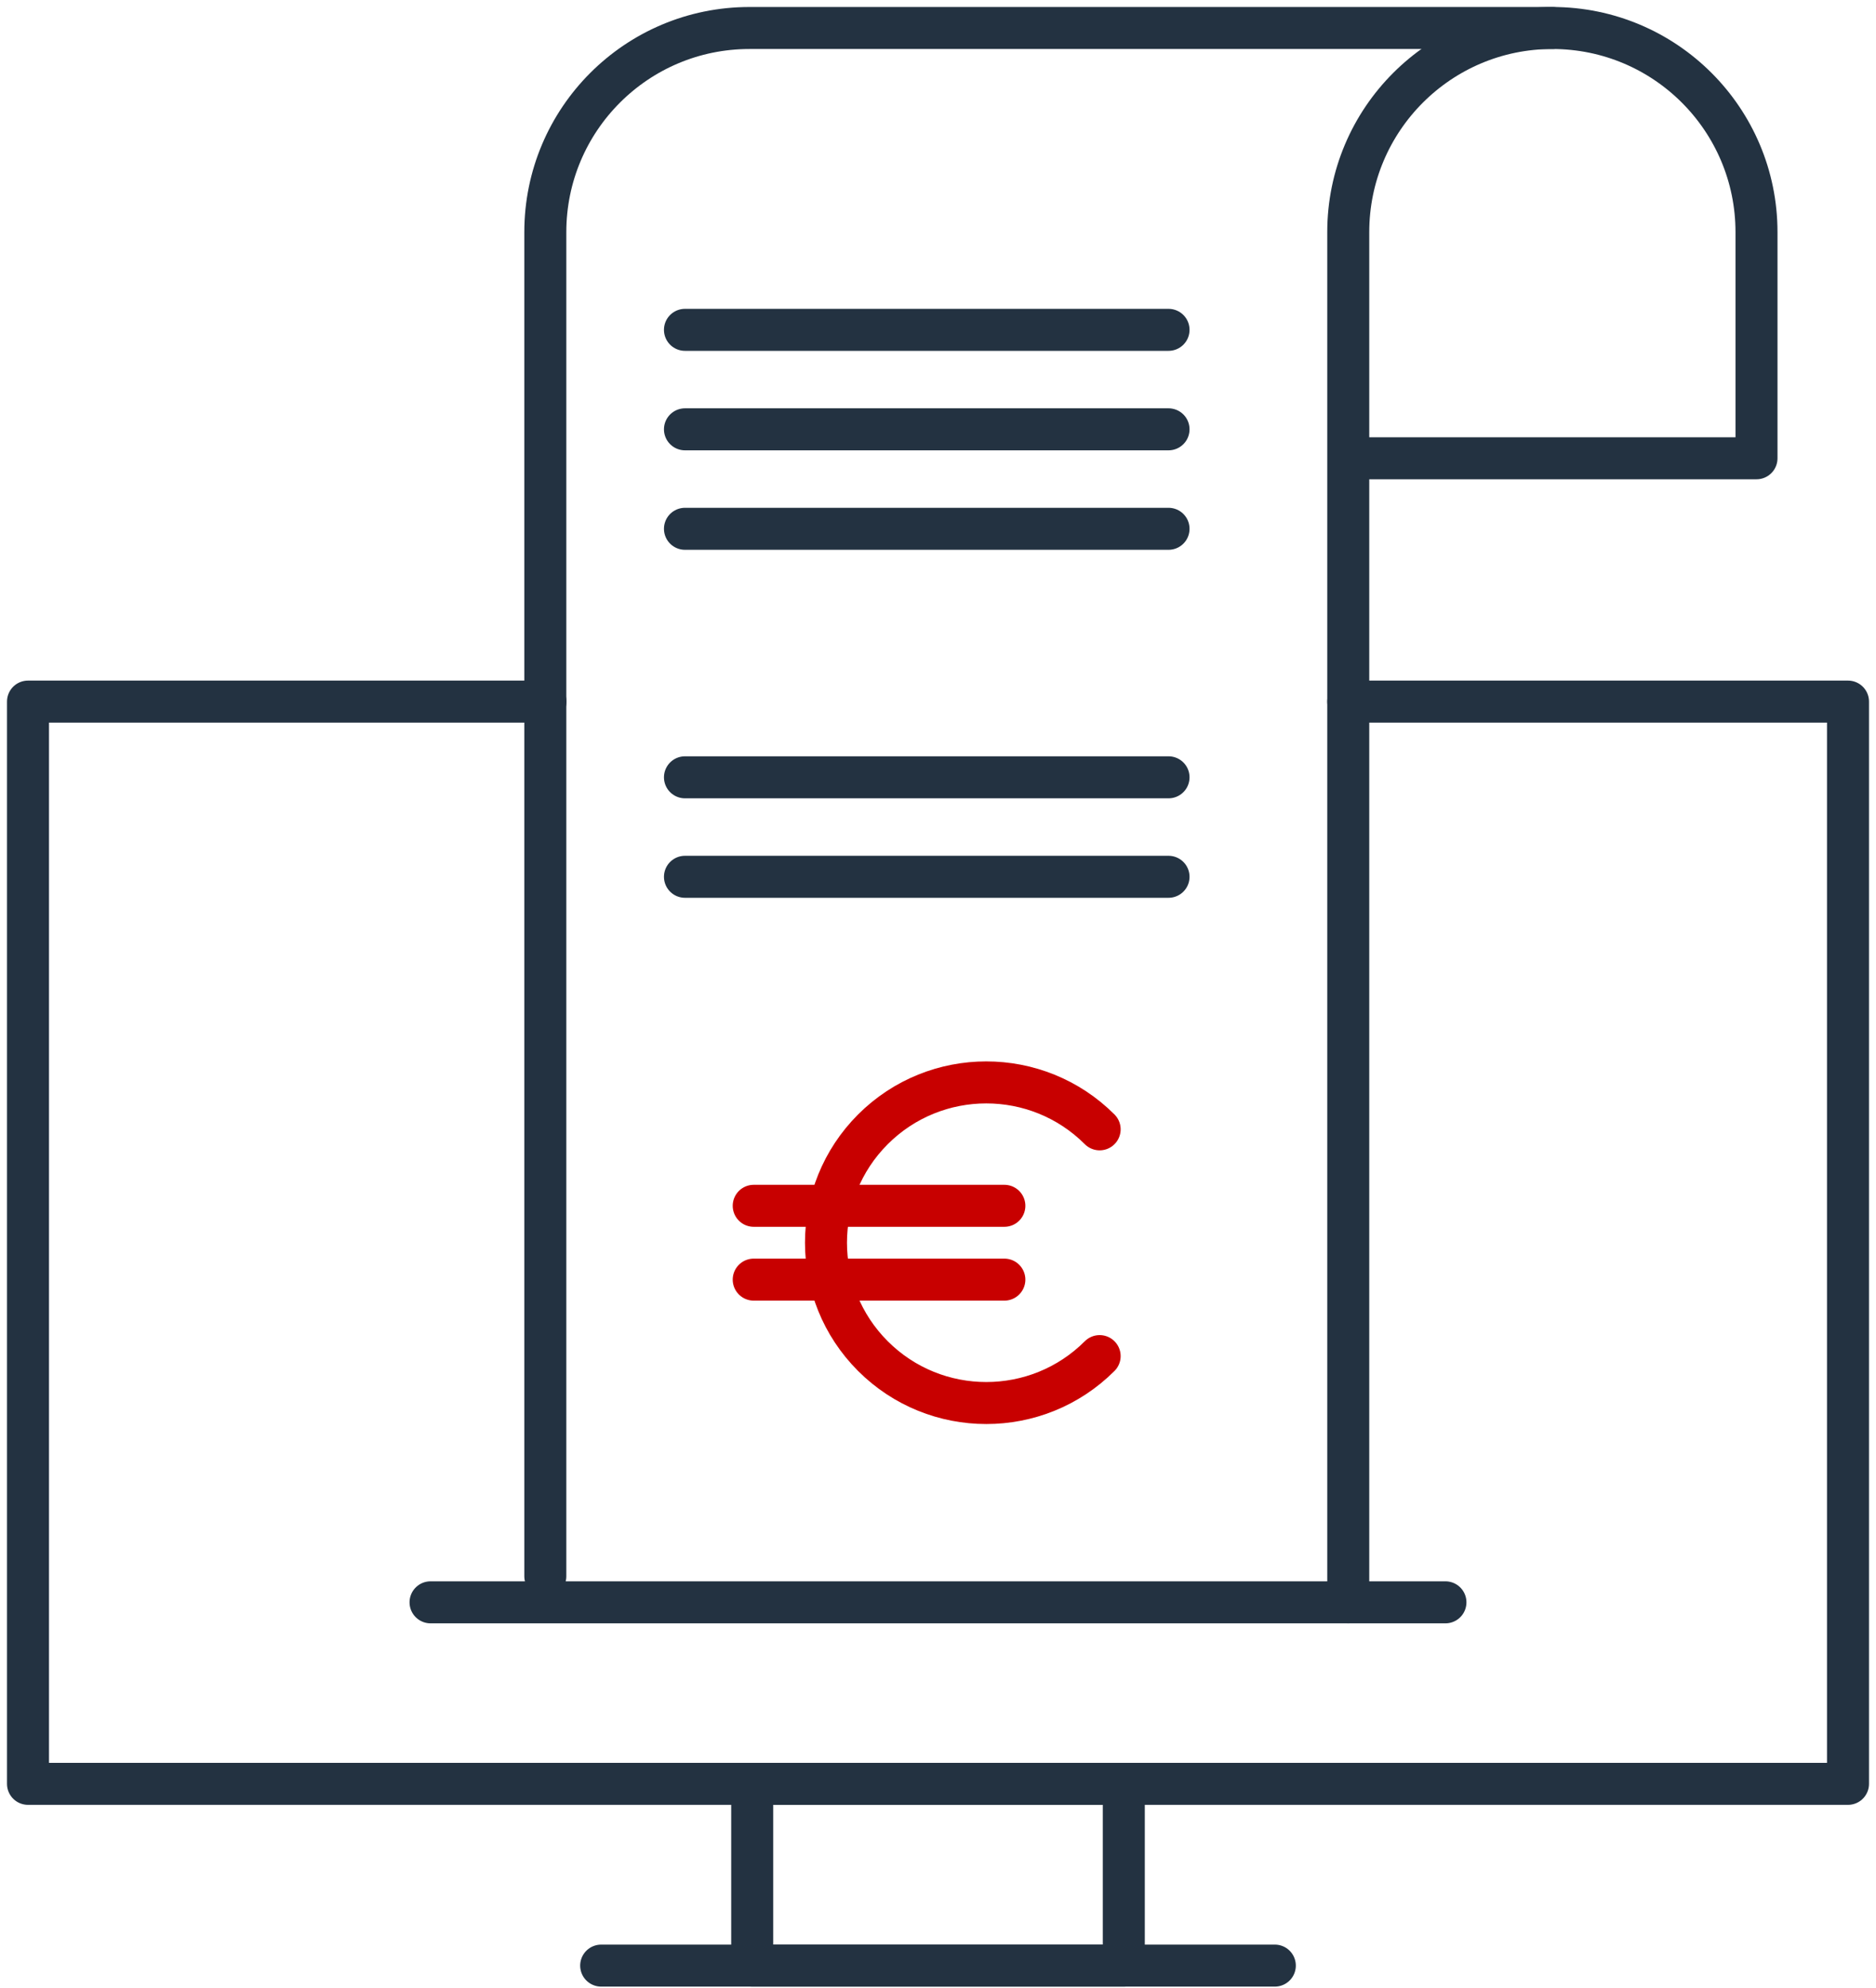 <?xml version="1.0" encoding="UTF-8"?> <svg xmlns="http://www.w3.org/2000/svg" width="134" height="142" viewBox="0 0 134 142" fill="none"><path d="M78.546 96.855C74.078 101.324 66.82 101.324 62.351 96.855C57.882 92.386 57.882 85.128 62.351 80.659C66.82 76.19 74.078 76.19 78.546 80.659" stroke="#C80000" stroke-width="3" stroke-miterlimit="10" stroke-linecap="round"></path><path d="M53.837 86.121H71.74" stroke="#C80000" stroke-width="3" stroke-miterlimit="10" stroke-linecap="round"></path><path d="M53.837 91.393H71.74" stroke="#C80000" stroke-width="3" stroke-miterlimit="10" stroke-linecap="round"></path><path d="M38.96 50.109H2V127.405H132V50.109H96.304" stroke="#233241" stroke-width="3" stroke-linecap="round" stroke-linejoin="round"></path><path d="M80.271 127.405H53.729V140.387H80.271V127.405Z" stroke="#233241" stroke-width="3" stroke-linecap="round" stroke-linejoin="round"></path><path d="M42.941 140.387H91.059" stroke="#233241" stroke-width="3" stroke-linecap="round" stroke-linejoin="round"></path><path d="M96.304 114.441V16.58C96.304 8.527 102.831 2 110.884 2C118.937 2 125.464 8.527 125.464 16.58V32.731H96.891" stroke="#233241" stroke-width="3" stroke-linecap="round" stroke-linejoin="round"></path><path d="M110.884 2H53.531C45.478 2 38.951 8.527 38.951 16.58V112.581" stroke="#233241" stroke-width="3" stroke-linecap="round" stroke-linejoin="round"></path><path d="M48.926 23.558H83.467" stroke="#233241" stroke-width="3" stroke-linecap="round" stroke-linejoin="round"></path><path d="M48.926 30.663H83.467" stroke="#233241" stroke-width="3" stroke-linecap="round" stroke-linejoin="round"></path><path d="M48.926 37.768H83.467" stroke="#233241" stroke-width="3" stroke-linecap="round" stroke-linejoin="round"></path><path d="M48.926 55.517H83.467" stroke="#233241" stroke-width="3" stroke-linecap="round" stroke-linejoin="round"></path><path d="M48.926 62.622H83.467" stroke="#233241" stroke-width="3" stroke-linecap="round" stroke-linejoin="round"></path><path d="M30.753 114.441H103.246" stroke="#233241" stroke-width="3" stroke-linecap="round" stroke-linejoin="round"></path></svg> 